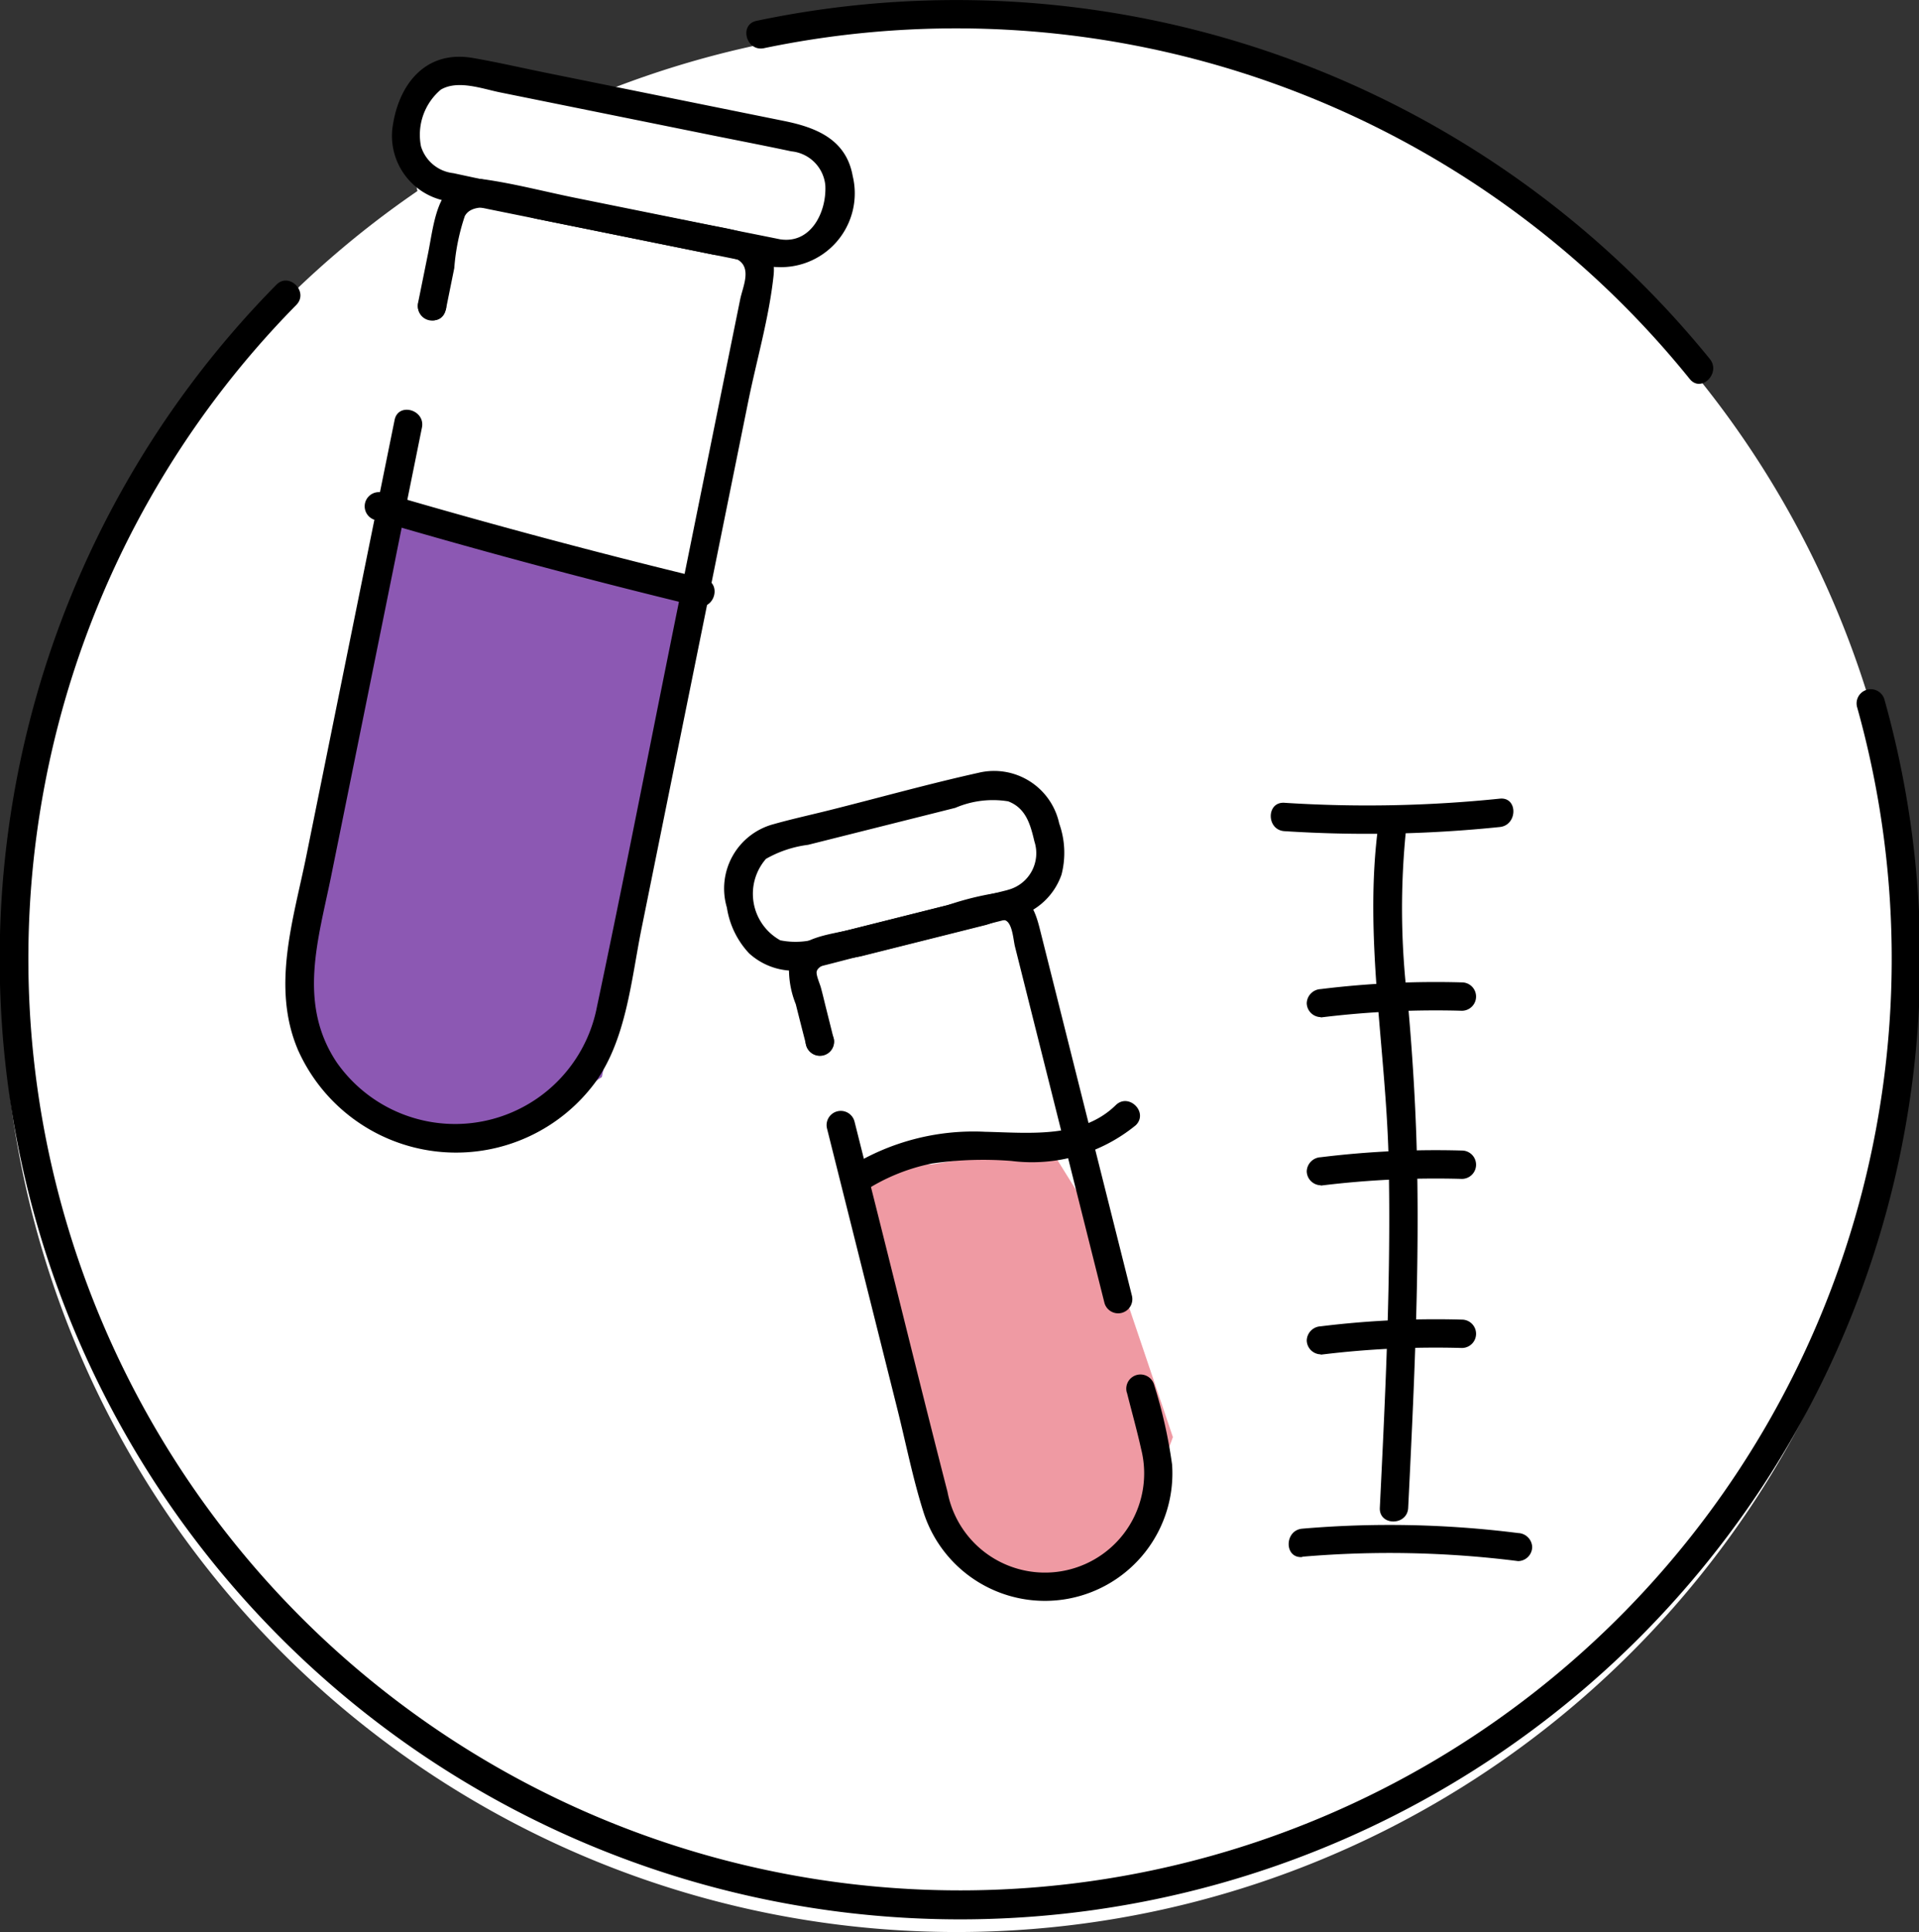 <svg xmlns="http://www.w3.org/2000/svg" width="54.725" height="55.097" viewBox="0 0 54.725 55.097">
  <rect x="0" y="0" width="54.725" height="55.097" fill="#333333" stroke="none"/>
  <g id="グループ_5591" data-name="グループ 5591" transform="translate(-790.631 -280.801)">
    <path id="パス_4025" data-name="パス 4025" d="M461.309,270.867A27.206,27.206,0,1,1,434.1,243.661a27.206,27.206,0,0,1,27.206,27.206" transform="translate(383.809 37.826)" fill="#fff"/>
    <path id="パス_4057" data-name="パス 4057" d="M422.868,265.5l8.528,2.2-2.817,13.688-2.7,1.8-3.659-.431-2.3-2.135.355-4.122Z" transform="translate(379.216 30.127)" fill="#8c58b3"/>
    <path id="パス_4058" data-name="パス 4058" d="M444.475,293.608l3.849-.515h1.657l1.61,2.585,1.929,5.711-1.1,3.014-2.145,1.252-2.926-1.135-1.319-2.56Z" transform="translate(370.559 20.396)" fill="#ef9aa3"/>
    <path id="パス_4060" data-name="パス 4060" d="M442.373,287.519,440.7,282.1l-1.283-1.266.5-1.679,4.87-1.376h2.862l.584,1.755-1.321,1.3,2.232,6.688-4.28.688h-2.177Z" transform="translate(372.342 25.797)" fill="#fff"/>
    <path id="パス_4061" data-name="パス 4061" d="M424.413,258.562l8.528,2.2,2.353-9.688,1.389-.618.251-2.09-3.57-1.383-7.771-1.157-1.182,1.157.451,2.2,1.016.5-.6,1.852L424.3,257.3Z" transform="translate(377.671 37.062)" fill="#fff"/>
    <path id="パス_4222" data-name="パス 4222" d="M440.159,243.975a26.88,26.88,0,0,1,26.4,9.434c.327.405.9-.17.572-.572a27.677,27.677,0,0,0-27.184-9.642c-.509.107-.294.888.215.78" transform="translate(372.259 38.2)"/>
    <path id="パス_4223" data-name="パス 4223" d="M459.741,267.126a26.569,26.569,0,1,1-44.509-11.472c.363-.373-.208-.946-.572-.572a27.384,27.384,0,1,0,45.861,11.829.4.4,0,0,0-.78.215" transform="translate(383.85 33.842)"/>
    <path id="パス_4224" data-name="パス 4224" d="M435.128,250.312c-3.111-.63-6.234-1.216-9.336-1.89a1.089,1.089,0,0,1-.921-.763,1.684,1.684,0,0,1,.566-1.619c.486-.286,1.18-.024,1.69.079l6.029,1.22c.759.153,1.52.3,2.277.461a1.077,1.077,0,0,1,.968.969c.041.751-.4,1.666-1.273,1.542-.51-.073-.73.707-.215.78a2.105,2.105,0,0,0,2.269-2.587c-.186-1.049-1.048-1.386-1.956-1.57l-6.793-1.375c-.69-.14-1.38-.3-2.073-.42-1.389-.246-2.162.794-2.31,2.048a1.892,1.892,0,0,0,1.722,2.054l2.816.57,6.326,1.28c.508.1.726-.676.215-.78" transform="translate(377.766 37.317)"/>
    <path id="パス_4225" data-name="パス 4225" d="M425.6,256.281a.4.4,0,0,0,0-.809.4.4,0,0,0,0,.809" transform="translate(377.352 33.662)"/>
    <path id="パス_4226" data-name="パス 4226" d="M423.925,254.223l.243-1.2a6.029,6.029,0,0,1,.3-1.482c.3-.559,1.619-.008,2.081.085l3.712.752,1.324.268a2.5,2.5,0,0,1,.66.133c.419.242.148.781.076,1.137l-.451,2.225q-.694,3.429-1.388,6.857c-.748,3.7-1.464,7.4-2.245,11.089a4.12,4.12,0,0,1-7.419,1.592c-1.127-1.682-.524-3.524-.16-5.322l2.588-12.787c.1-.508-.677-.726-.78-.215q-1.259,6.213-2.516,12.426c-.368,1.818-1.007,3.748-.236,5.547a4.935,4.935,0,0,0,8.487.9c.869-1.218,1.014-2.9,1.3-4.335q.742-3.667,1.485-7.335.782-3.864,1.564-7.727c.239-1.18.595-2.393.723-3.592.124-1.152-.949-1.266-1.785-1.436l-3.86-.781c-.867-.175-1.742-.407-2.617-.53-1.346-.188-1.4,1.2-1.6,2.159l-.274,1.355c-.1.508.677.726.78.215" transform="translate(379.418 35.423)"/>
    <path id="パス_4227" data-name="パス 4227" d="M446.792,279.955l-3.154.792-2.052.515a2.214,2.214,0,0,1-1.3.133,1.516,1.516,0,0,1-.408-2.323,3.246,3.246,0,0,1,1.2-.4l4.2-1.055a2.713,2.713,0,0,1,1.507-.185c.511.195.635.669.748,1.145a1.08,1.08,0,0,1-.743,1.376.4.4,0,0,0,.215.78,1.9,1.9,0,0,0,1.3-1.209,2.484,2.484,0,0,0-.065-1.461,1.9,1.9,0,0,0-2.312-1.443c-1.418.315-2.823.709-4.231,1.062-.533.134-1.073.251-1.6.4a1.9,1.9,0,0,0-1.334,2.379,2.445,2.445,0,0,0,.634,1.306,1.9,1.9,0,0,0,1.727.442c.445-.1.886-.223,1.329-.334l4.556-1.144a.4.4,0,0,0-.215-.78" transform="translate(372.597 26.222)"/>
    <path id="パス_4228" data-name="パス 4228" d="M442.676,288.658a.4.4,0,0,0,0-.809.4.4,0,0,0,0,.809" transform="translate(371.331 22.245)"/>
    <path id="パス_4229" data-name="パス 4229" d="M451.755,299.57c.135.539.287,1.076.407,1.618a2.829,2.829,0,1,1-5.523,1.217c-.661-2.566-1.291-5.142-1.936-7.712q-.358-1.428-.717-2.855a.4.4,0,0,0-.78.215l2,7.979c.243.968.438,1.965.738,2.918a3.635,3.635,0,0,0,7.1-1.321,13.83,13.83,0,0,0-.512-2.274.4.4,0,0,0-.78.215" transform="translate(371.012 20.941)"/>
    <path id="パス_4230" data-name="パス 4230" d="M442.791,286.042l-.2-.8c-.053-.209-.1-.416-.157-.625-.025-.1-.15-.373-.118-.47.094-.295,1.023-.364,1.286-.43l2.492-.625,1.042-.262c.115-.029.42-.17.542-.137.218.061.242.561.29.752l.462,1.841q.63,2.507,1.26,5.015l.83,3.306a.405.405,0,0,0,.781-.215q-1.086-4.321-2.17-8.642l-.458-1.822c-.132-.526-.336-1.064-1-1.044a8.249,8.249,0,0,0-1.646.388l-2.731.686c-.595.15-1.584.211-1.764.929a2.642,2.642,0,0,0,.185,1.2q.148.59.3,1.178a.4.4,0,0,0,.78-.215" transform="translate(371.607 24.35)"/>
    <path id="パス_4231" data-name="パス 4231" d="M423.149,265.072q4.558,1.338,9.177,2.457c.506.122.722-.658.215-.781q-4.617-1.118-9.177-2.456a.4.4,0,0,0-.215.78" transform="translate(378.179 30.558)"/>
    <path id="パス_4232" data-name="パス 4232" d="M444.467,293.7a5.559,5.559,0,0,1,1.968-.814,10.241,10.241,0,0,1,2.267-.073,4.68,4.68,0,0,0,3.546-1.018c.372-.365-.2-.937-.572-.572-.977.957-2.467.786-3.715.759a6.677,6.677,0,0,0-3.9,1.02c-.434.284-.029.984.408.7" transform="translate(370.772 21.096)"/>
    <path id="パス_4233" data-name="パス 4233" d="M463.146,278.708a36.8,36.8,0,0,0,6.143-.118c.513-.053.519-.863,0-.809a36.8,36.8,0,0,1-6.143.118c-.52-.034-.518.776,0,.809" transform="translate(364.113 25.796)"/>
    <path id="パス_4234" data-name="パス 4234" d="M467.421,278.743c-.436,3.177.222,6.429.29,9.619.07,3.3-.091,6.589-.252,9.879-.025.521.784.519.809,0,.156-3.185.312-6.372.258-9.561-.026-1.593-.12-3.181-.26-4.768a22.125,22.125,0,0,1-.065-4.954c.07-.509-.71-.73-.78-.215" transform="translate(362.521 25.56)"/>
    <path id="パス_4235" data-name="パス 4235" d="M463.934,310.677a29.168,29.168,0,0,1,6.156.125.407.407,0,0,0,.4-.4.414.414,0,0,0-.4-.4,29.166,29.166,0,0,0-6.156-.125c-.515.044-.52.854,0,.809" transform="translate(363.835 14.519)"/>
    <path id="パス_4236" data-name="パス 4236" d="M464.739,286.87a26.766,26.766,0,0,1,4.024-.191.4.4,0,0,0,0-.809,26.783,26.783,0,0,0-4.024.191.417.417,0,0,0-.4.4.407.407,0,0,0,.4.4" transform="translate(363.557 22.947)"/>
    <path id="パス_4237" data-name="パス 4237" d="M464.739,294.276a26.783,26.783,0,0,1,4.024-.191.4.4,0,0,0,0-.809,26.783,26.783,0,0,0-4.024.191.417.417,0,0,0-.4.4.407.407,0,0,0,.4.4" transform="translate(363.557 20.336)"/>
    <path id="パス_4238" data-name="パス 4238" d="M464.739,301.724a26.8,26.8,0,0,1,4.024-.191.4.4,0,0,0,0-.809,26.791,26.791,0,0,0-4.024.191.417.417,0,0,0-.4.4.407.407,0,0,0,.4.4" transform="translate(363.557 17.71)"/>
  </g>
</svg>
